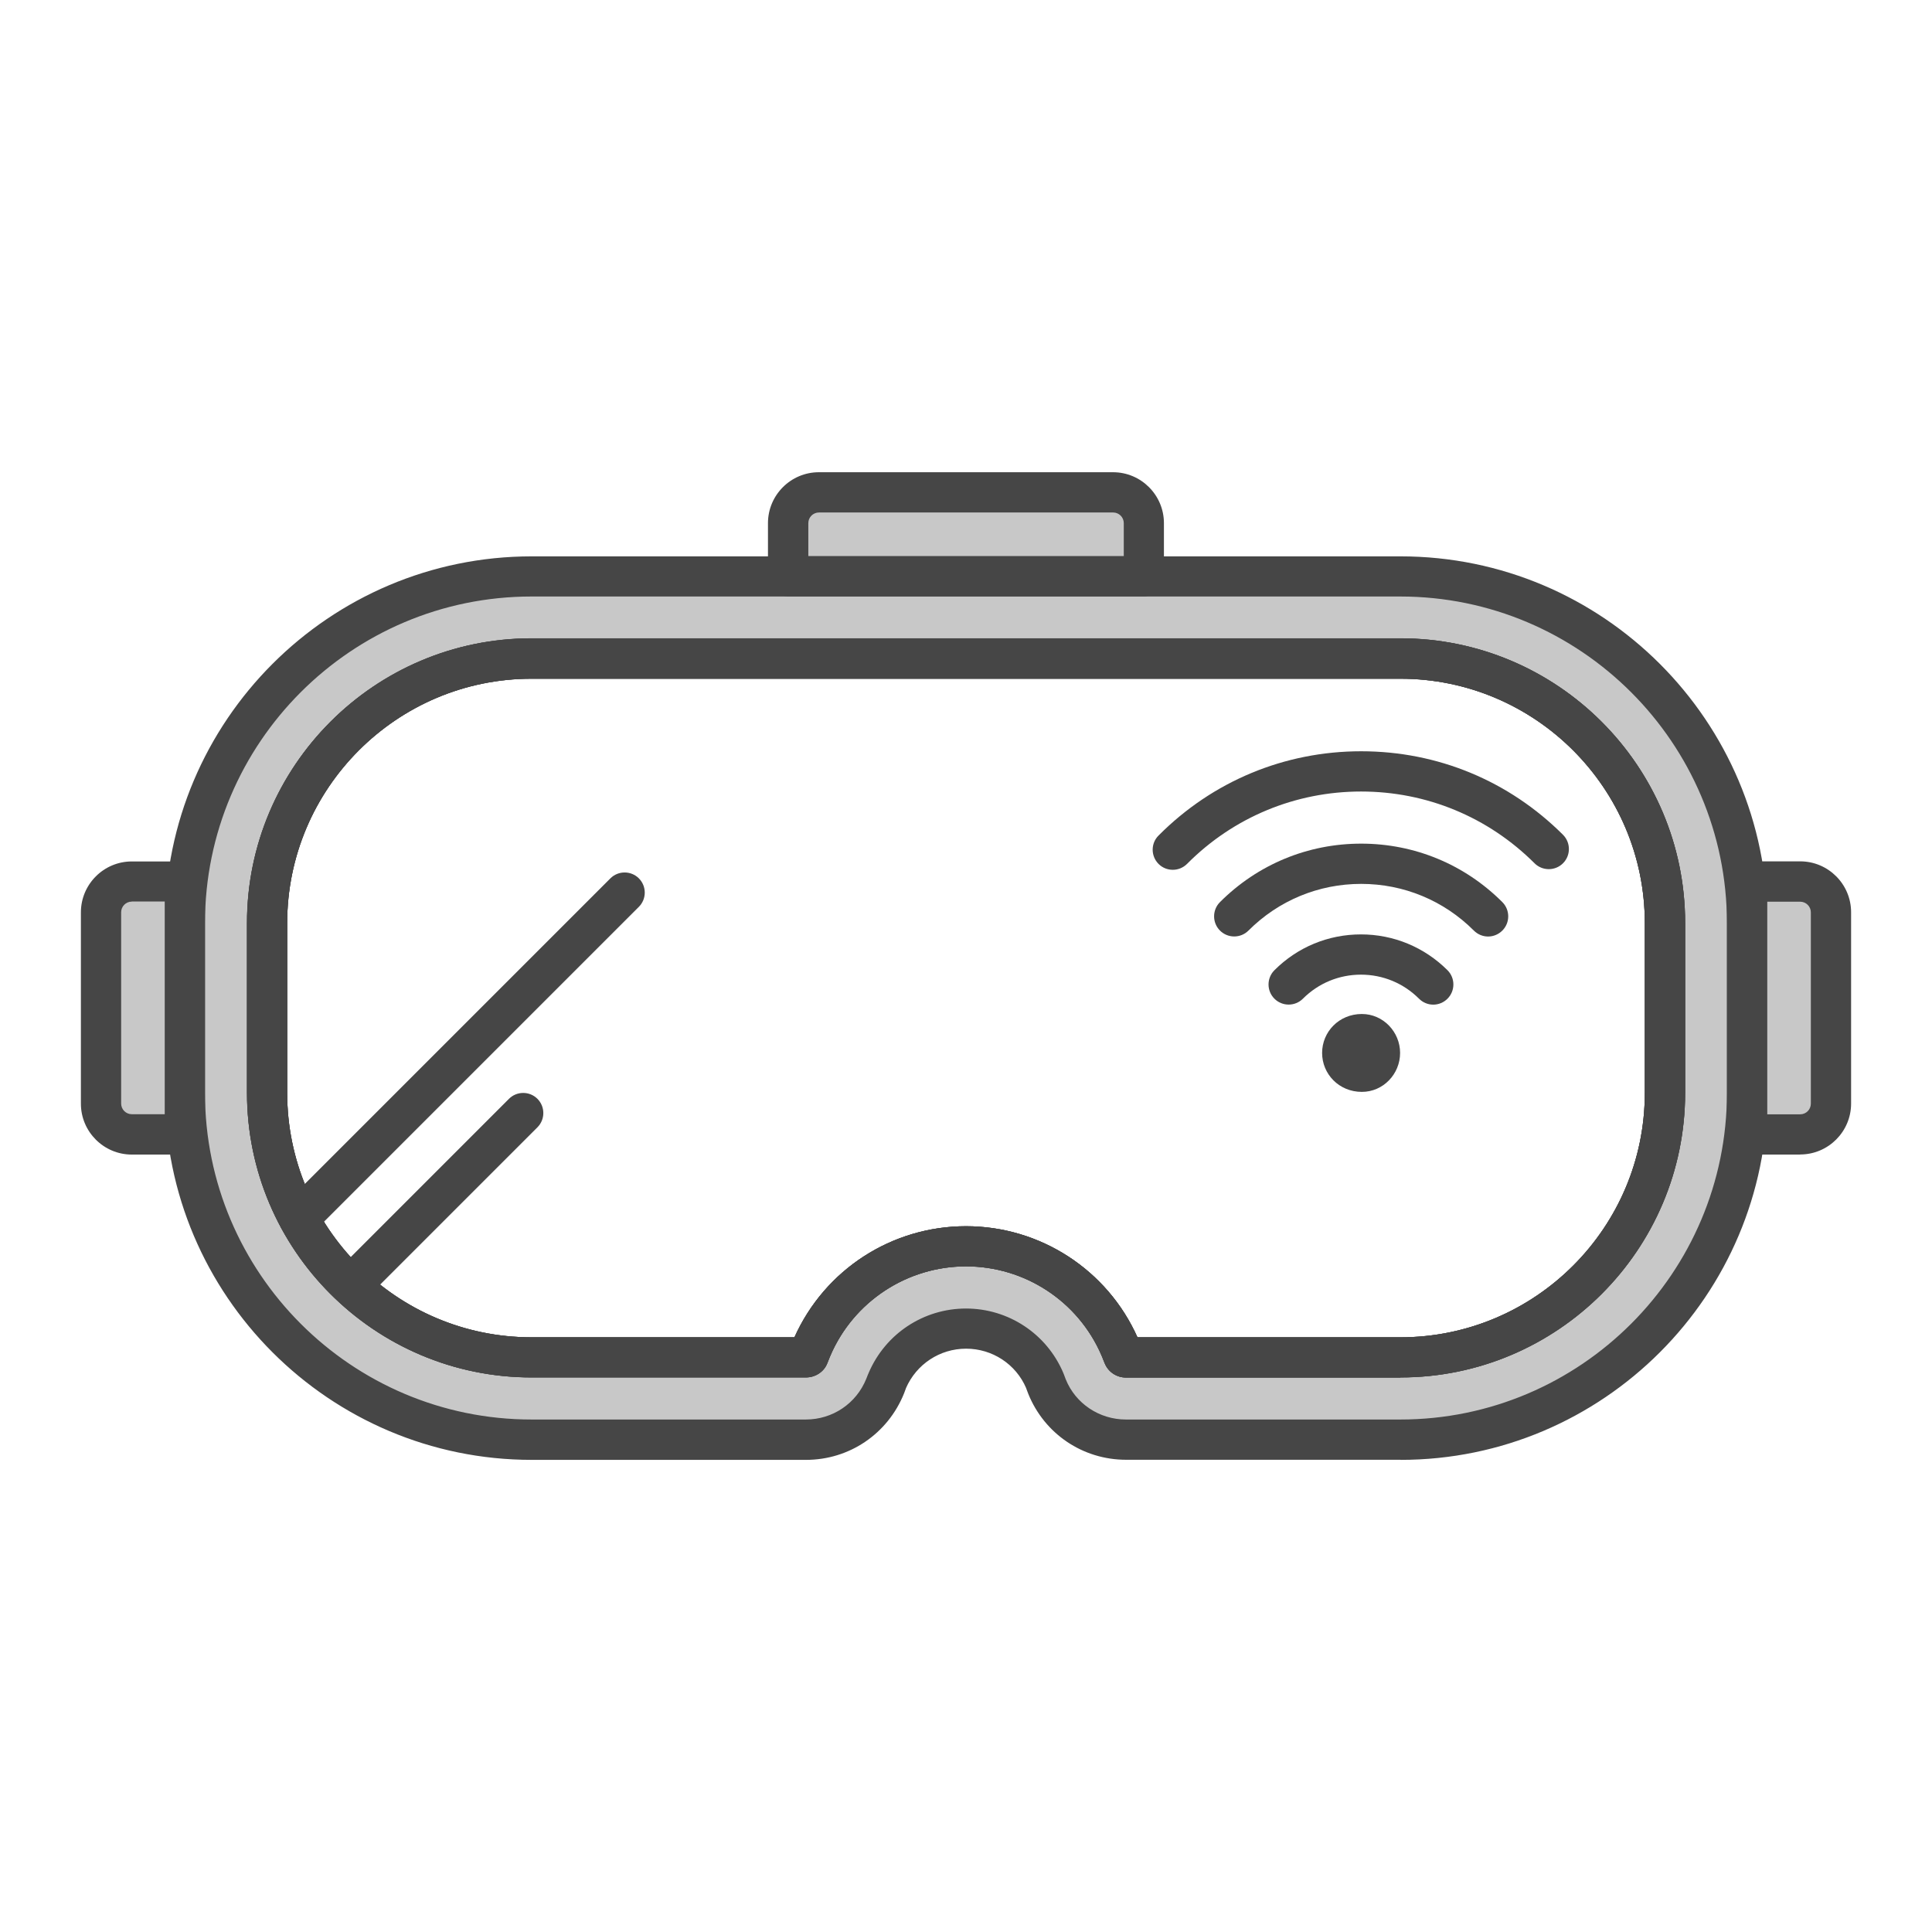<?xml version="1.0" encoding="UTF-8"?><svg id="Security_Networking" xmlns="http://www.w3.org/2000/svg" viewBox="0 0 192 192"><defs><style>.cls-1{fill:#c8c8c8;}.cls-2{fill:#464646;}</style></defs><path id="FortiAP" class="cls-2" d="m135.34,100.77c2.12,0,3.8,1.78,3.8,3.87s-1.67,3.87-3.8,3.87c-2.28,0-3.95-1.78-3.95-3.87s1.67-3.87,3.95-3.87Z"/><path class="cls-2" d="m116.55,86.44c-.51,0-1.02-.19-1.41-.58-.78-.78-.79-2.05,0-2.83,5.37-5.4,12.52-8.37,20.13-8.37s14.7,2.95,20.06,8.3c.78.78.78,2.05,0,2.83-.78.78-2.05.78-2.83,0-4.61-4.6-10.73-7.13-17.24-7.13s-12.68,2.55-17.29,7.19c-.39.39-.9.59-1.42.59Z"/><path class="cls-2" d="m142.43,99.84c-.51,0-1.02-.2-1.41-.59-1.54-1.54-3.59-2.39-5.77-2.39s-4.23.85-5.77,2.39c-.78.78-2.05.78-2.83,0-.78-.78-.78-2.05,0-2.83,2.3-2.3,5.35-3.56,8.6-3.56s6.3,1.27,8.6,3.56c.78.78.78,2.05,0,2.83-.39.39-.9.59-1.41.59Z"/><path class="cls-2" d="m147.88,93.07c-.51,0-1.02-.2-1.41-.59-2.99-2.99-6.97-4.64-11.2-4.64s-8.21,1.65-11.2,4.64c-.78.78-2.05.78-2.83,0s-.78-2.05,0-2.83c3.75-3.75,8.73-5.81,14.03-5.81s10.28,2.06,14.03,5.81c.78.78.78,2.05,0,2.83-.39.39-.9.59-1.41.59Z"/><path class="cls-1" d="m139.17,57.27H52.82c-19.03,0-34.45,15.42-34.45,34.46v16.87c0,19.04,15.42,34.46,34.45,34.46h27.26c3.55,0,6.61-2.19,7.87-5.3.06-.16.12-.32.18-.48,0-.02.02-.05.03-.08,1.3-3.04,4.32-5.18,7.83-5.18s6.54,2.13,7.82,5.18c.01.03.02.06.03.08.06.16.12.32.18.48,1.26,3.12,4.31,5.3,7.87,5.3h27.26c19.03,0,34.46-15.42,34.46-34.46v-16.87c0-19.04-15.43-34.46-34.46-34.46Zm26.29,51.34c0,14.49-11.8,26.29-26.29,26.29h-27.26c-.17,0-.26-.12-.28-.17l-.11-.28-.04-.13-.12-.33-.07-.12c-2.65-6.09-8.62-10.01-15.28-10.01s-12.7,3.96-15.33,10.11l-.05.09-.04.1-.07.18-.08.23-.06.14c-.02.05-.1.17-.28.17h-27.26c-14.5,0-26.28-11.8-26.28-26.29v-16.87c0-14.49,11.79-26.29,26.28-26.29h86.35c14.49,0,26.29,11.8,26.29,26.29v16.87Z"/><path class="cls-2" d="m139.17,145.07h-27.26c-4.3,0-8.11-2.57-9.72-6.55l-.2-.53h0s0-.02-.01-.04c-1.02-2.38-3.36-3.92-5.97-3.92s-4.94,1.54-5.98,3.93c0,.01,0,.02-.01.04h0s-.18.48-.18.48c-1.62,4.02-5.44,6.6-9.74,6.6h-27.26c-20.1,0-36.45-16.36-36.45-36.46v-16.87c0-20.11,16.35-36.46,36.45-36.46h86.35c20.11,0,36.46,16.36,36.46,36.46v16.87c0,20.11-16.36,36.46-36.46,36.46Zm-33.46-8.53s.01.04.02.05l.18.48c.97,2.41,3.33,4,5.99,4h27.26c17.9,0,32.46-14.56,32.46-32.46v-16.87c0-17.9-14.56-32.46-32.46-32.46H52.82c-17.9,0-32.45,14.56-32.45,32.46v16.87c0,17.9,14.56,32.46,32.45,32.46h27.26c2.66,0,5.02-1.59,6.01-4.05l.17-.43s.01-.03.02-.04c.01-.04.03-.08.05-.12,1.66-3.88,5.45-6.39,9.67-6.39s8.02,2.51,9.67,6.4c.02.04.03.07.04.11Zm33.46.36h-27.26c-.95,0-1.78-.56-2.13-1.43l-.11-.27c-.02-.05-.04-.11-.06-.16l-.07-.19c-.03-.06-.07-.12-.09-.19-2.32-5.35-7.6-8.81-13.45-8.81s-11.18,3.49-13.49,8.9c-.02.06-.05.11-.08.16l-.12.32s-.03.08-.05.12l-.06.14c-.33.83-1.17,1.39-2.12,1.39h-27.26c-15.6,0-28.28-12.69-28.28-28.29v-16.87c0-15.6,12.69-28.29,28.28-28.29h86.35c15.6,0,28.29,12.69,28.29,28.29v16.87c0,15.6-12.69,28.29-28.29,28.29Zm-60.64-2.98s-.02.04-.02.06l.02-.06Zm34.95.04h0s0,0,0,0Zm-.44-1.06h26.13c13.4,0,24.29-10.9,24.29-24.29v-16.87c0-13.4-10.9-24.29-24.29-24.29H52.82c-13.39,0-24.28,10.9-24.28,24.29v16.87c0,13.4,10.89,24.29,24.28,24.29h26.13c3.01-6.72,9.67-11.04,17.05-11.04s14.04,4.33,17.04,11.04Z"/><path class="cls-2" d="m139.17,136.9h-27.26c-.95,0-1.78-.56-2.13-1.43l-.33-.81c-2.32-5.35-7.6-8.81-13.45-8.81s-11.18,3.49-13.49,8.9l-.3.75c-.33.83-1.17,1.39-2.12,1.39h-27.26c-15.6,0-28.28-12.69-28.28-28.29v-16.87c0-15.6,12.69-28.29,28.28-28.29h86.35c15.6,0,28.29,12.69,28.29,28.29v16.87c0,15.6-12.69,28.29-28.29,28.29Zm-60.64-2.98s-.02.04-.02.06l.02-.06Zm34.95.04h0s0,0,0,0Zm-.44-1.06h26.13c13.4,0,24.29-10.9,24.29-24.29v-16.87c0-13.4-10.9-24.29-24.29-24.29H52.82c-13.39,0-24.28,10.9-24.28,24.29v16.87c0,13.4,10.89,24.29,24.28,24.29h26.13c3.01-6.72,9.67-11.04,17.05-11.04s14.04,4.33,17.04,11.04Z"/><path class="cls-2" d="m139.17,136.9h-27.26c-.95,0-1.78-.56-2.13-1.43l-.33-.81c-2.32-5.35-7.6-8.81-13.45-8.81s-11.18,3.49-13.49,8.9l-.3.75c-.33.83-1.17,1.39-2.12,1.39h-27.26c-15.6,0-28.28-12.69-28.28-28.29v-16.87c0-15.6,12.69-28.29,28.28-28.29h86.35c15.6,0,28.29,12.69,28.29,28.29v16.87c0,15.6-12.69,28.29-28.29,28.29Zm-60.64-2.98s-.02.04-.02.06l.02-.06Zm34.95.04h0s0,0,0,0Zm-.44-1.06h26.13c13.4,0,24.29-10.9,24.29-24.29v-16.87c0-13.4-10.9-24.29-24.29-24.29H52.82c-13.39,0-24.28,10.9-24.28,24.29v16.87c0,13.4,10.89,24.29,24.28,24.29h26.13c3.01-6.72,9.67-11.04,17.05-11.04s14.04,4.33,17.04,11.04Z"/><path class="cls-1" d="m13.1,87.6h5.27v25.14h-5.27c-1.69,0-3.06-1.37-3.06-3.06v-19.01c0-1.69,1.37-3.06,3.06-3.06Z"/><path class="cls-2" d="m18.37,114.74h-5.27c-2.79,0-5.06-2.27-5.06-5.06v-19.01c0-2.79,2.27-5.06,5.06-5.06h5.27c1.1,0,2,.9,2,2v25.14c0,1.1-.9,2-2,2Zm-5.27-25.14c-.59,0-1.06.48-1.06,1.06v19.01c0,.59.48,1.06,1.06,1.06h3.27v-21.14h-3.27Z"/><path class="cls-1" d="m176.7,87.6h5.27v25.14h-5.27c-1.69,0-3.06-1.37-3.06-3.06v-19.01c0-1.69,1.37-3.06,3.06-3.06Z" transform="translate(355.6 200.34) rotate(-180)"/><path class="cls-2" d="m178.9,114.74h-5.27c-1.1,0-2-.9-2-2v-25.14c0-1.1.9-2,2-2h5.27c2.79,0,5.06,2.27,5.06,5.06v19.01c0,2.79-2.27,5.06-5.06,5.06Zm-3.27-4h3.27c.59,0,1.06-.48,1.06-1.06v-19.01c0-.59-.48-1.06-1.06-1.06h-3.27v21.14Z"/><path class="cls-1" d="m94.9,35.42h5.27v35.36h-5.27c-1.69,0-3.06-1.37-3.06-3.06v-29.23c0-1.69,1.37-3.06,3.06-3.06Z" transform="translate(149.1 -42.9) rotate(90)"/><path class="cls-2" d="m113.68,59.26h-35.36c-1.1,0-2-.9-2-2v-5.27c0-2.79,2.27-5.06,5.06-5.06h29.23c2.79,0,5.06,2.27,5.06,5.06v5.27c0,1.1-.9,2-2,2Zm-33.36-4h31.36v-3.27c0-.59-.48-1.06-1.06-1.06h-29.23c-.59,0-1.06.48-1.06,1.06v3.27Z"/><line class="cls-1" x1="29.7" y1="121.08" x2="62.07" y2="88.71"/><path class="cls-2" d="m29.7,123.08c-.51,0-1.02-.2-1.41-.59-.78-.78-.78-2.05,0-2.83l32.37-32.37c.78-.78,2.05-.78,2.83,0,.78.78.78,2.05,0,2.83l-32.37,32.37c-.39.39-.9.59-1.41.59Z"/><line class="cls-1" x1="34.93" y1="127.68" x2="51.99" y2="110.62"/><path class="cls-2" d="m34.93,129.68c-.51,0-1.02-.2-1.41-.59-.78-.78-.78-2.05,0-2.83l17.06-17.06c.78-.78,2.05-.78,2.83,0s.78,2.05,0,2.83l-17.06,17.06c-.39.39-.9.59-1.41.59Z"/></svg>